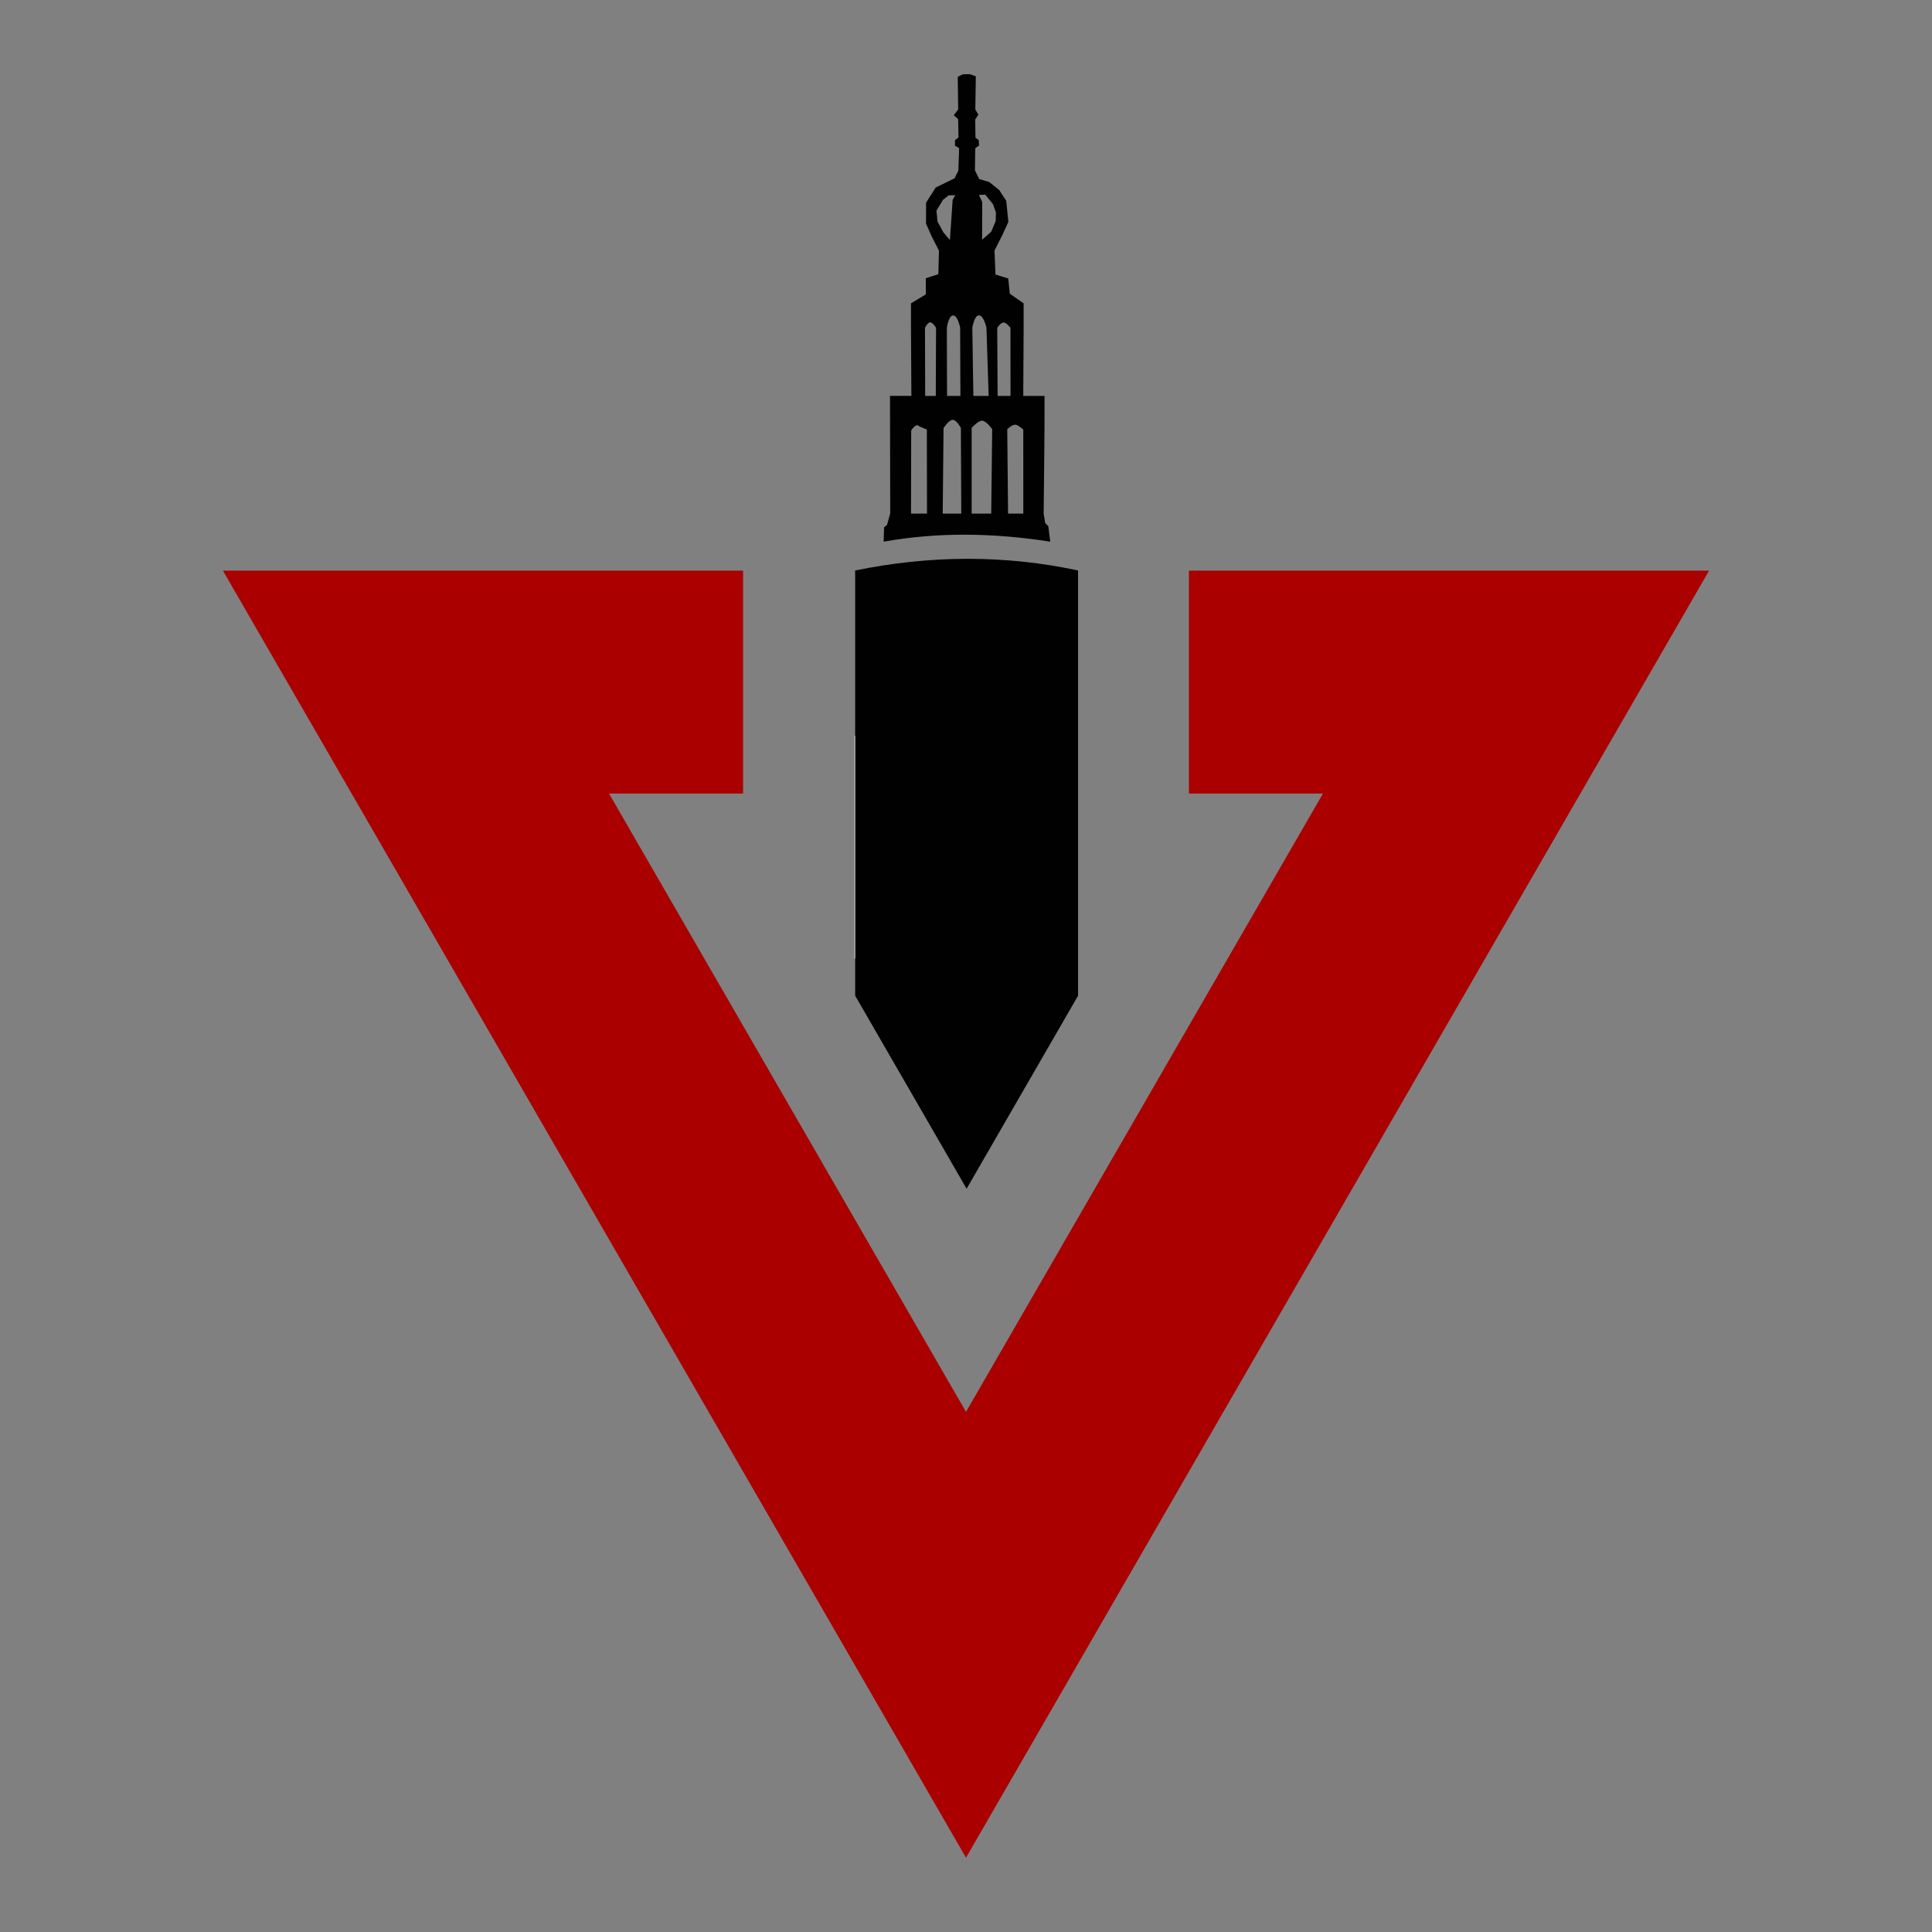 <?xml version="1.0" encoding="UTF-8" standalone="no"?>
<!-- Created with Inkscape (http://www.inkscape.org/) -->

<svg
   width="260mm"
   height="260mm"
   viewBox="0 0 260 260"
   version="1.1"
   id="svg3683"
   inkscape:version="1.2.1 (9c6d41e410, 2022-07-14)"
   sodipodi:docname="vbg_logo_square.svg"
   xml:space="preserve"
   inkscape:export-filename="vbg_logo_square.png"
   inkscape:export-xdpi="254"
   inkscape:export-ydpi="254"
   xmlns:inkscape="http://www.inkscape.org/namespaces/inkscape"
   xmlns:sodipodi="http://sodipodi.sourceforge.net/DTD/sodipodi-0.dtd"
   xmlns="http://www.w3.org/2000/svg"
   xmlns:svg="http://www.w3.org/2000/svg"><rect x="0" y="0" width="260" height="260" fill="#808080" stroke="none"/><sodipodi:namedview
     id="namedview3685"
     pagecolor="#ffffff"
     bordercolor="#000000"
     borderopacity="0.25"
     inkscape:showpageshadow="2"
     inkscape:pageopacity="0.0"
     inkscape:pagecheckerboard="0"
     inkscape:deskcolor="#d1d1d1"
     inkscape:document-units="mm"
     showgrid="false"
     inkscape:zoom="0.5"
     inkscape:cx="-108"
     inkscape:cy="652"
     inkscape:window-width="2560"
     inkscape:window-height="1369"
     inkscape:window-x="-8"
     inkscape:window-y="-8"
     inkscape:window-maximized="1"
     inkscape:current-layer="layer1" /><defs
     id="defs3680"><rect
       x="56"
       y="1076"
       width="1018"
       height="496"
       id="rect13375" /><rect
       x="0"
       y="1133.858"
       width="755.906"
       height="205.189"
       id="rect9221" /><rect
       x="0"
       y="1133.858"
       width="755.906"
       height="205.189"
       id="rect9221-6" /><rect
       x="0"
       y="1133.858"
       width="755.906"
       height="205.189"
       id="rect9221-6-2" /><rect
       x="0"
       y="1133.858"
       width="755.906"
       height="205.189"
       id="rect9221-6-8" /><rect
       x="0"
       y="1133.858"
       width="755.906"
       height="205.189"
       id="rect9221-6-2-6" /><rect
       x="0"
       y="1133.858"
       width="755.906"
       height="205.189"
       id="rect9221-6-9" /><rect
       x="0"
       y="1133.858"
       width="755.906"
       height="205.189"
       id="rect9221-6-2-9" /><rect
       x="0"
       y="1133.858"
       width="755.906"
       height="205.189"
       id="rect9221-6-3" /><rect
       x="0"
       y="1133.858"
       width="755.906"
       height="205.189"
       id="rect9221-6-2-8" /><rect
       x="0"
       y="1133.858"
       width="755.906"
       height="205.189"
       id="rect9221-6-4" /><rect
       x="0"
       y="1133.858"
       width="755.906"
       height="205.189"
       id="rect9221-6-2-1" /><rect
       x="0"
       y="1133.858"
       width="755.906"
       height="205.189"
       id="rect9221-6-6" /><rect
       x="0"
       y="1133.858"
       width="755.906"
       height="205.189"
       id="rect9221-6-2-7" /><rect
       x="0"
       y="1133.858"
       width="755.906"
       height="205.189"
       id="rect9221-6-66" /><rect
       x="0"
       y="1133.858"
       width="755.906"
       height="205.189"
       id="rect9221-6-2-4" /><rect
       x="0"
       y="1133.858"
       width="755.906"
       height="205.189"
       id="rect9221-6-1" /><rect
       x="0"
       y="1133.858"
       width="755.906"
       height="205.189"
       id="rect9221-6-2-84" /><rect
       x="0"
       y="1133.858"
       width="755.906"
       height="205.189"
       id="rect9221-6-69" /><rect
       x="0"
       y="1133.858"
       width="755.906"
       height="205.189"
       id="rect9221-6-2-68" /><rect
       x="0"
       y="1133.858"
       width="755.906"
       height="205.189"
       id="rect9221-6-2-9-8" /><rect
       x="0"
       y="1133.858"
       width="755.906"
       height="205.189"
       id="rect9221-6-9-1" /><rect
       x="56"
       y="1076"
       width="1018"
       height="496"
       id="rect13375-3" /><rect
       x="0"
       y="1133.858"
       width="755.906"
       height="205.189"
       id="rect9221-6-5" /><rect
       x="0"
       y="1133.858"
       width="755.906"
       height="205.189"
       id="rect9221-6-2-2" /></defs><g
     inkscape:label="Layer 1"
     inkscape:groupmode="layer"
     id="layer1"><rect
       style="fill:#f9f9f9;stroke-width:0.1;stroke-linecap:round;stroke-linejoin:round;fill-opacity:0"
       id="rect861"
       width="260"
       height="260"
       x="0"
       y="0" /><rect
       style="fill:#ffffff;fill-opacity:0.997;stroke-width:0.167;stroke-linecap:round;stroke-linejoin:round"
       id="rect7467-11"
       width="30"
       height="30"
       x="115"
       y="99.02" /><path
       id="rect7278-4"
       style="fill:#aa0000;fill-opacity:0.997;stroke-width:0.095;stroke-linecap:round;stroke-linejoin:round"
       d="m 30,76.795 17.32,30 65.359,113.206 L 130,250 147.32,220 212.679,106.795 230,76.795 H 195.359 160 v 30 h 18.038 L 130,190 81.961,106.795 H 99.999 V 76.795 H 64.64 Z"
       sodipodi:nodetypes="ccccccccccccccccc" /><g
       id="g6148-4"
       transform="matrix(2.989,0,0,2.967,746.871,-286.294)"><g
         id="g6117-9"><path
           id="rect4631-1"
           style="fill:#000000;fill-opacity:0.996;stroke-width:0.224;stroke-linecap:round;stroke-linejoin:round"
           d="m -206.211,99.856 -0.312,0.008 -0.229,0.11 0.02,1.482 -0.197,0.263 0.194,0.176 0.018,0.833 -0.157,0.123 -0.003,0.249 0.187,0.11 -0.034,1.02 -0.169,0.349 -0.853,0.421 -0.432,0.685 -0.002,0.952 0.255,0.579 0.327,0.644 -0.027,1.069 -0.566,0.184 0.002,0.733 -0.668,0.405 -0.001,1.108 0.019,3.091 h -0.963 l 0.009,5.337 -0.144,0.515 -0.133,0.11 -0.018,0.65 c 2.442,-0.44 4.941,-0.404 7.5,0 l -0.086,-0.699 -0.14,-0.142 -0.07,-0.433 c 0.017,-1.779 0.043,-3.558 0.04,-5.337 h -0.959 l 0.017,-3.091 v -1.107 l -0.622,-0.438 -0.072,-0.692 -0.573,-0.177 -0.044,-1.091 0.346,-0.687 0.278,-0.611 -0.096,-0.955 -0.315,-0.489 -0.453,-0.366 -0.449,-0.132 -0.192,-0.395 0.013,-1.004 0.172,-0.123 -0.016,-0.25 -0.145,-0.106 -0.012,-0.825 0.144,-0.218 -0.139,-0.236 0.023,-1.503 z m 0.7,5.468 0.345,0.426 0.134,0.381 -0.012,0.389 -0.203,0.486 -0.408,0.36 0.004,-1.716 -0.148,-0.317 z m -1.356,0.023 -0.115,0.216 -0.123,1.819 -0.302,-0.361 -0.255,-0.478 -0.049,-0.497 0.299,-0.495 0.255,-0.199 z m 1.067,5.449 c 0.219,-0.007 0.34,0.564 0.34,0.564 l 0.1,3.091 h -0.689 l -0.047,-3.091 c 0,0 0.084,-0.558 0.296,-0.564 z m -1.161,0.005 h 1.7e-4 c 0.214,-0.005 0.317,0.56 0.317,0.56 l 0.012,3.091 h -0.602 l -0.009,-3.091 c 0,0 0.073,-0.554 0.281,-0.56 z m -1.038,0.313 h 1.7e-4 c 0.122,-0.005 0.27,0.247 0.27,0.247 l -0.012,3.091 h -0.478 l -0.008,-3.091 c 0,0 0.116,-0.242 0.228,-0.247 z m 3.305,0.005 h 1.7e-4 c 0.132,-0.004 0.315,0.242 0.315,0.242 l 0.003,3.091 h -0.581 l -0.017,-3.091 c 0,0 0.157,-0.238 0.28,-0.242 z m -2.295,4.416 c 0.187,-0.01 0.378,0.371 0.378,0.371 l 0.018,3.883 h -0.836 l 0.038,-3.882 c 0,0 0.235,-0.363 0.403,-0.372 z m 1.325,0.038 c 0.201,0.002 0.463,0.387 0.463,0.387 l -0.044,3.829 h -0.881 v -3.888 c 0,0 0.289,-0.33 0.462,-0.328 z m 1.491,0.182 c 0.143,0 0.372,0.225 0.372,0.225 l 8.6e-4,3.809 h -0.686 l -0.037,-3.827 c 0,0 0.212,-0.209 0.35,-0.207 z m -4.358,0.011 c 6.5e-4,-4e-5 0.001,4e-5 0.002,0 -0.134,0.012 0.386,0.207 0.386,0.207 l 0.007,3.816 h -0.72 l 0.008,-3.772 c 0,0 0.132,-0.238 0.317,-0.251 z m 2.29,6.073 c -0.052,-1.3e-4 -0.104,-4e-5 -0.156,1.8e-4 -1.666,0.007 -3.324,0.19 -4.974,0.529 v 10.111 9.175 l 5.018,8.756 5.018,-8.756 v -9.175 -10.111 c -1.632,-0.355 -3.288,-0.525 -4.905,-0.529 z" /></g></g></g></svg>
